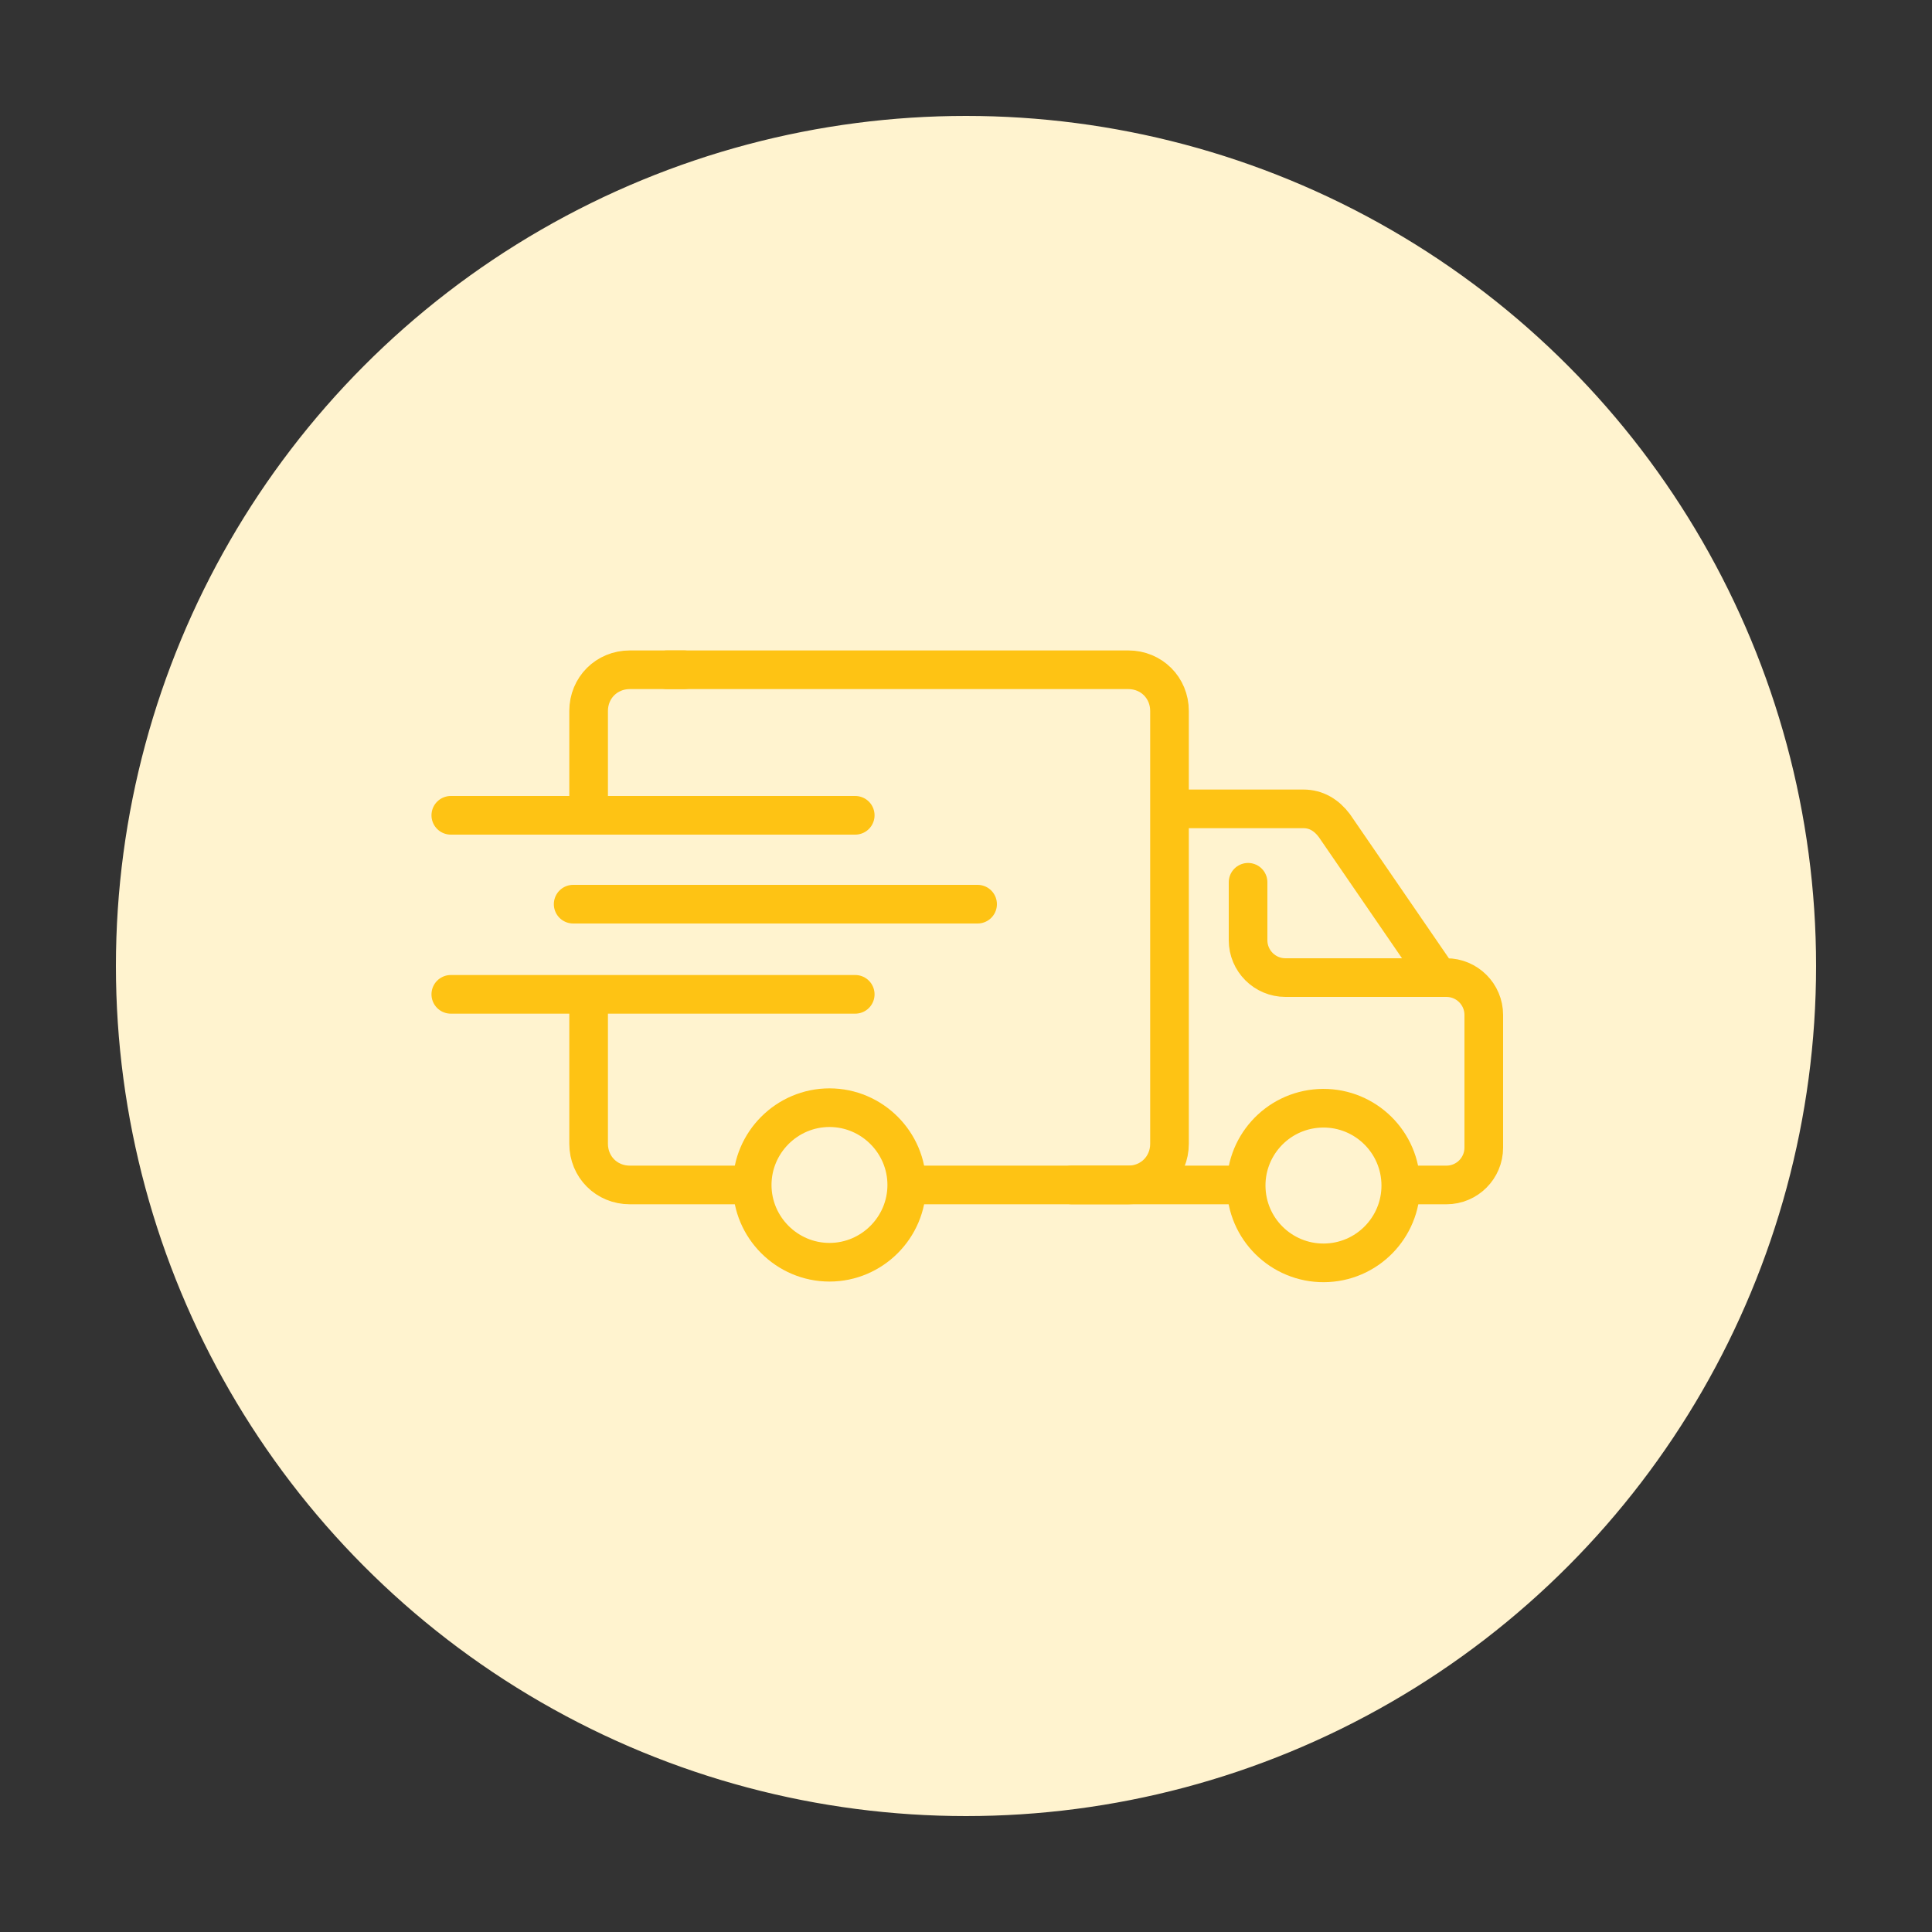 <?xml version="1.0" encoding="utf-8"?>
<!-- Generator: Adobe Illustrator 26.0.2, SVG Export Plug-In . SVG Version: 6.00 Build 0)  -->
<svg version="1.1" id="Layer_1" xmlns="http://www.w3.org/2000/svg" xmlns:xlink="http://www.w3.org/1999/xlink" x="0px" y="0px"
	 viewBox="0 0 150 150" style="enable-background:new 0 0 150 150;" xml:space="preserve">
<rect x="0" y="0" width="150" height="150" fill="#333333" stroke="none"/>
<style type="text/css">
	.st0{fill:#FFF3CF;stroke:#FFF3CF;stroke-miterlimit:10;}
	.st1{fill:none;stroke:#FEC314;stroke-width:3;stroke-linecap:round;stroke-linejoin:round;stroke-miterlimit:10;}
</style>
<circle class="st0" cx="75" cy="75" r="65.5"/>
<g>
	<g>
		<line class="st1" x1="35" y1="63.3" x2="66.4" y2="63.3"/>
		<line class="st1" x1="44.5" y1="70.2" x2="75.9" y2="70.2"/>
		<line class="st1" x1="35" y1="77.2" x2="66.4" y2="77.2"/>
	</g>
	<path class="st1" d="M45.7,77.6v11.2c0,1.8,1.4,3.2,3.2,3.2h8.4"/>
	<path class="st1" d="M71.3,92h16.3c1.8,0,3.2-1.4,3.2-3.2V59.9v-4.7c0-1.8-1.4-3.2-3.2-3.2H51.8"/>
	<path class="st1" d="M53.1,52h-4.2c-1.8,0-3.2,1.4-3.2,3.2v7.5"/>
	<path class="st1" d="M70.4,92c0,3.3-2.7,6-6,6c-3.3,0-6-2.7-6-6c0-3.3,2.7-6,6-6C67.7,86,70.4,88.7,70.4,92z"/>
	
		<ellipse transform="matrix(0.999 -5.513874e-02 5.513874e-02 0.999 -4.916 5.8)" class="st1" cx="102.7" cy="92" rx="6" ry="6"/>
	<line class="st1" x1="83.2" y1="92" x2="96.2" y2="92"/>
	<path class="st1" d="M90.9,62.8h10.3c1,0,1.8,0.5,2.4,1.3l8.1,11.8l0.6,0c1.6,0,2.9,1.3,2.9,2.9v10.3c0,1.6-1.3,2.9-2.9,2.9h-3"/>
	<path class="st1" d="M111.6,75.9H99.8c-1.6,0-2.9-1.3-2.9-2.9v-4.5"/>
</g>
</svg>
